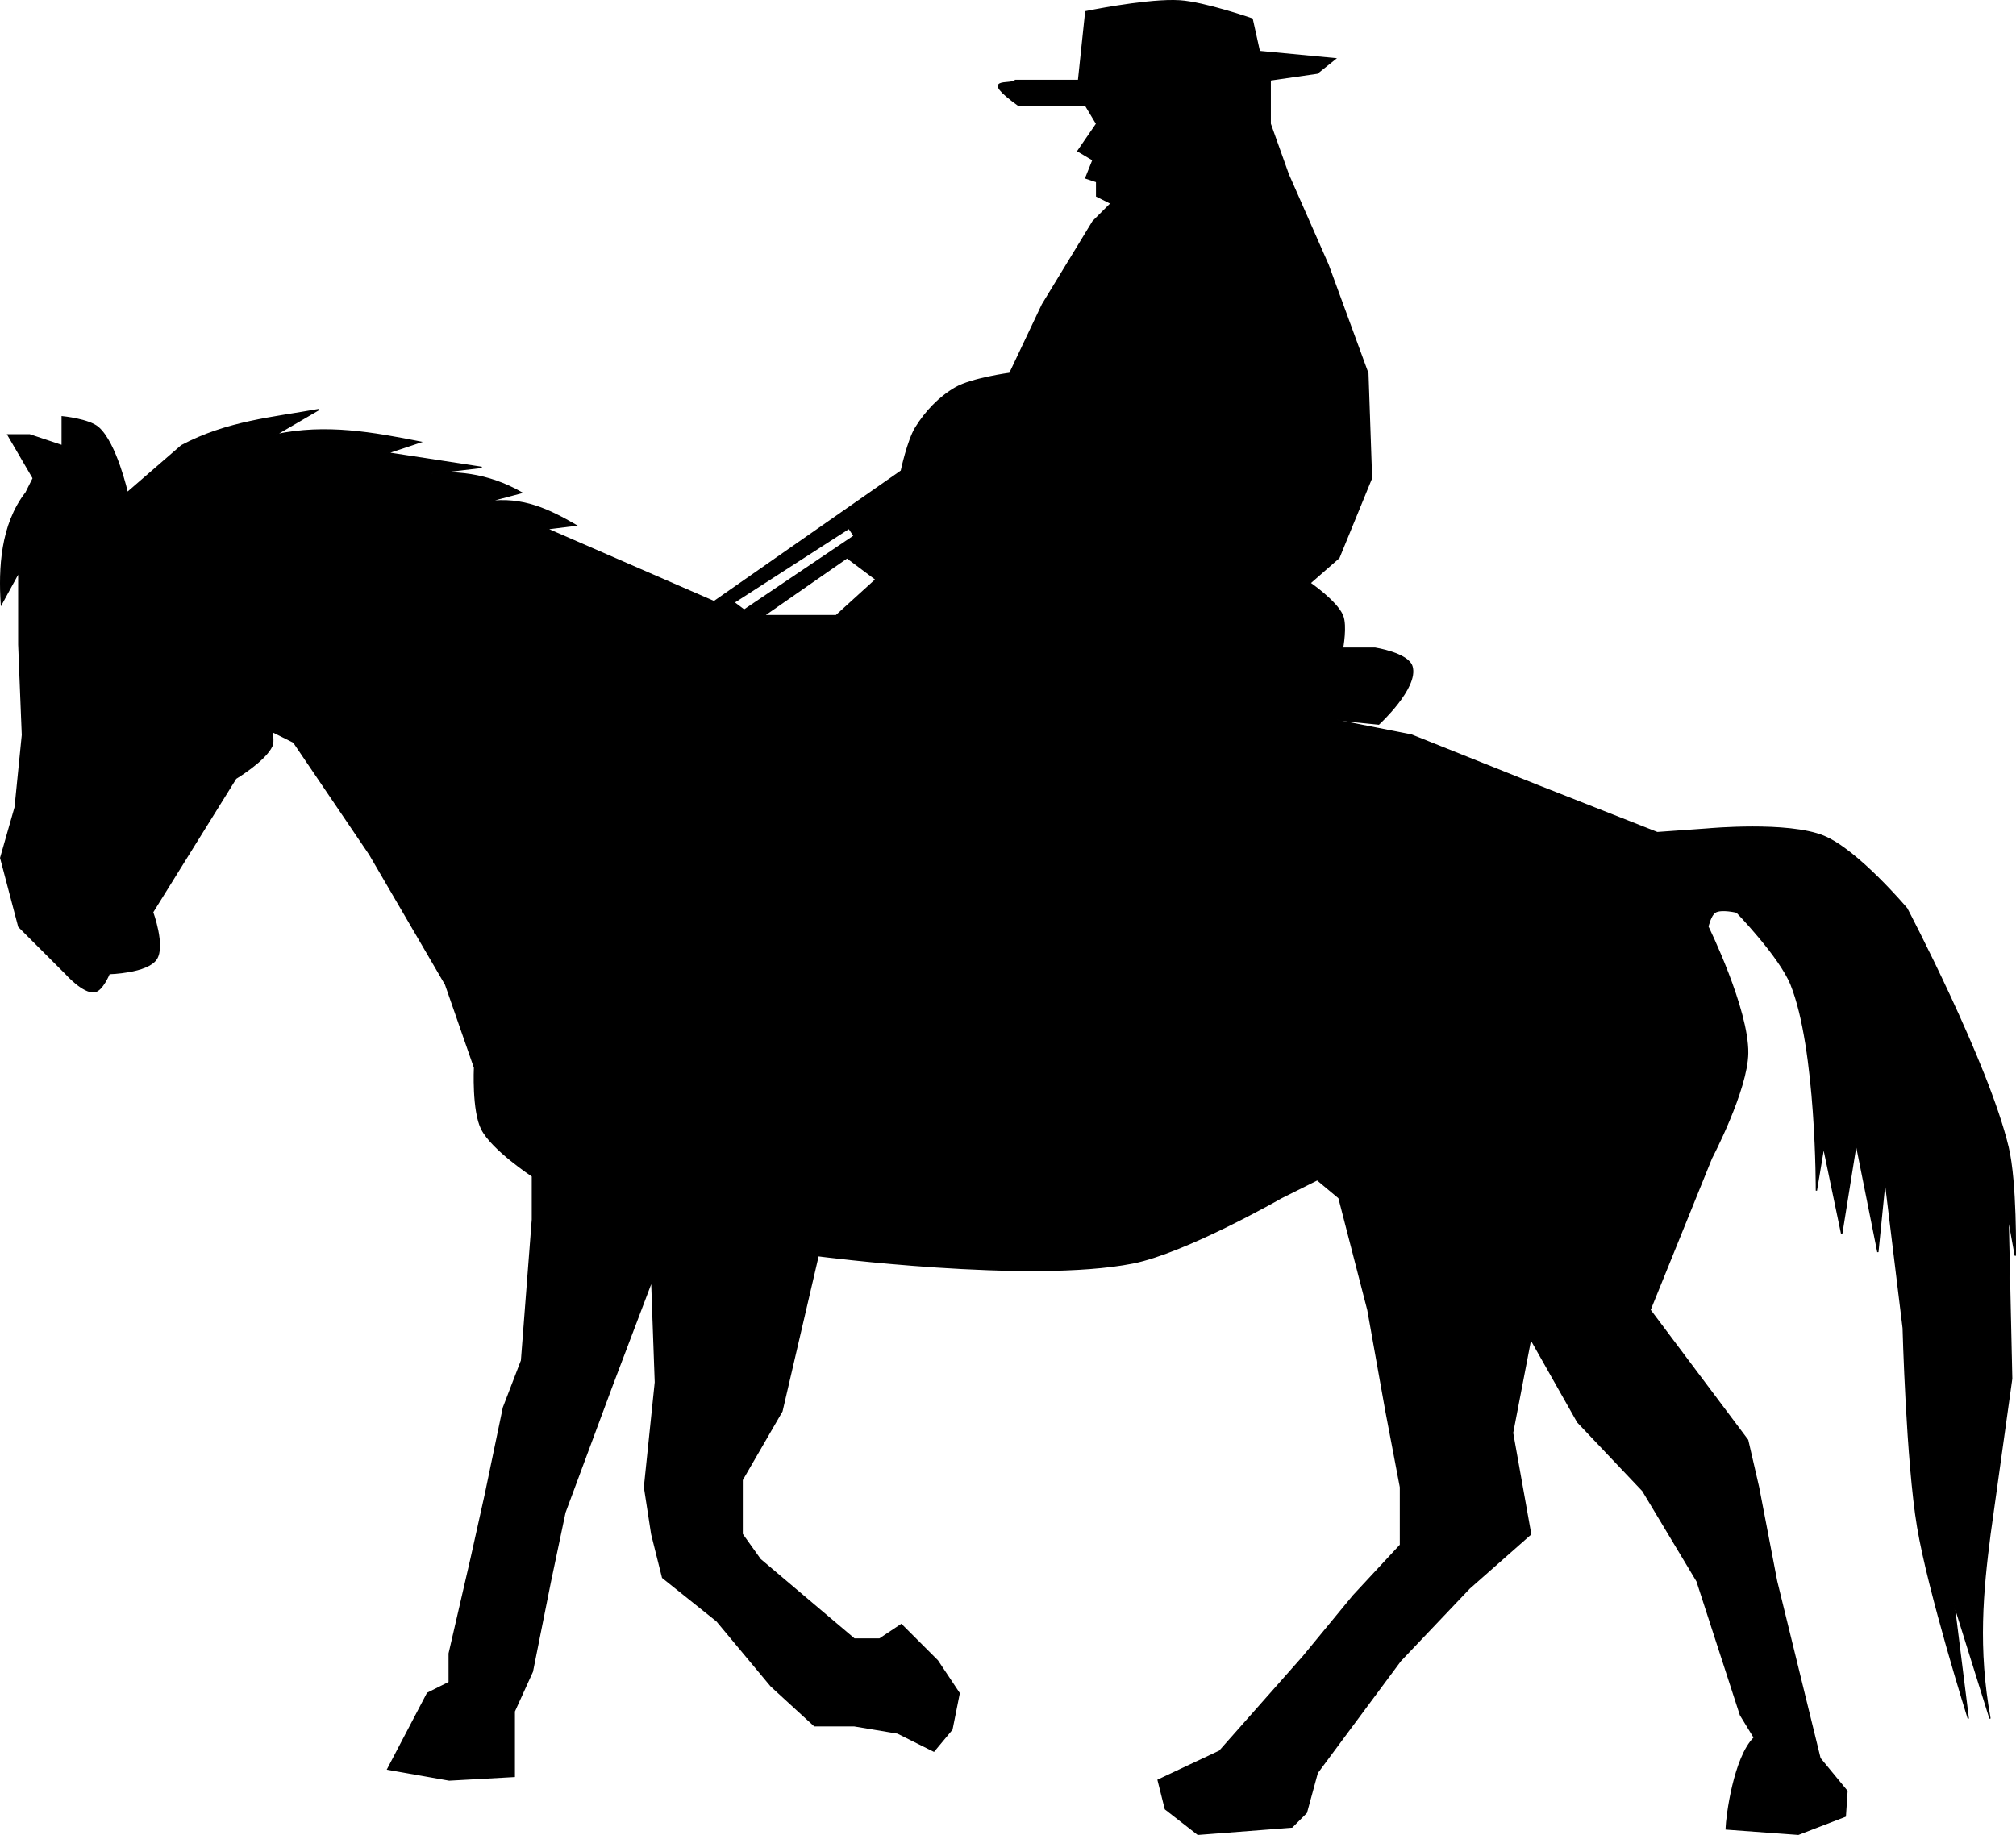 <?xml version="1.0" encoding="UTF-8"?>
<svg width="444.93mm" height="405.05mm" version="1.1" viewBox="0 0 1576.5 1435.2" xmlns="http://www.w3.org/2000/svg">
<g transform="translate(-407.02 95.25)" fill-rule="evenodd" stroke="#000" stroke-width="1px">
<path transform="translate(384.92 -450.72)" d="m939.82 355.97c-25.663-0.213-68.656 8.656-68.656 8.656l-5.656 53.74h-49.396c-3.407 4.28-29.668-3.63 2.828 19.799h52.225l8.486 14.143-14.627 21.283 11.799 7-5.658 14.143 8.486 2.828v11.314l11.312 5.656-14.141 14.143-39.6 65.053-25.455 53.74s-29.746 4.004-42.426 11.314c-12.706 7.326-23.402 18.637-31.113 31.113-6.27 10.145-11.314 33.941-11.314 33.941l-149.91 104.65 22.627 42.428 500.63 50.91s31.028-28.5 26-45.111c-3.107-10.264-28.828-14.285-28.828-14.285h-25.457s3.247-17.616 0-25.455c-4.592-11.087-25.455-25.457-25.455-25.457l22.627-19.799 25.457-62.225-2.83-82.025-31.111-84.852-31.113-70.711-14.142-39.598v-34.285l36.77-5.312 14.143-11.314-59.396-5.658-5.658-25.455s-37.173-12.879-56.568-14.143c-1.539-0.1-3.172-0.156-4.883-0.17zm-253.82 412.7 4 6-86 58-8-6 90-58zm-1.508 23.053 22.627 16.971-31.111 28.285h-56.568l65.053-45.256z"/>
<path d="m427.36 290.09c-19.536 25.135-21.069 59.396-19.284 87.196l13.627-24.971v56.569l2.828 70.711-5.657 56.569-11.314 39.598 14.142 53.74 36.77 36.77s13.859 15.636 22.627 14.142c5.951-1.014 11.314-14.142 11.314-14.142s29.552-0.714 36.77-11.314c6.918-10.161-2.828-36.77-2.828-36.77l65.054-104.65s23.124-13.869 28.284-25.456c1.534-3.445 0-11.314 0-11.314l16.971 8.485 59.397 87.681 59.397 101.82 22.627 65.054s-1.649 33.693 5.657 48.083c8.154 16.061 39.598 36.77 39.598 36.77v33.941l-8.485 110.31-14.142 36.77-14.142 67.882-11.314 50.912-16.971 73.539v22.627l-16.971 8.485-31.113 59.397 48.083 8.485 50.912-2.829v-50.912l14.142-31.113 14.142-70.711 11.314-53.74 36.77-98.995 31.113-82.024 2.828 79.196-8.485 82.024 5.657 36.77 8.485 33.941 42.426 33.941 42.426 50.912 33.941 31.113h31.113l33.941 5.657 28.284 14.142 14.142-16.97 5.657-28.284-16.971-25.456-28.284-28.284-16.97 11.314h-19.799l-73.539-62.225-14.142-19.799v-42.426l31.113-53.74 28.284-121.62s165.59 21.583 246.07 5.657c41.413-8.195 115.97-50.912 115.97-50.912l28.284-14.142 16.97 14.142 22.628 87.681 14.142 79.196 11.314 59.397v45.255l-36.77 39.598-39.598 48.083-65.054 73.539-48.083 22.628 5.657 22.627 25.456 19.799 73.539-5.657 11.314-11.314 8.485-31.113 65.054-87.681 53.74-56.569 48.083-42.426-14.142-79.196 14.142-73.539 36.77 65.054 50.912 53.74 42.426 70.711 33.941 104.65 10.828 17.74c-15.687 15.492-21.666 61.082-22 71.456l56.426 4.142 36.77-14.142 1.314-19.627-21.113-25.627-33.941-138.59-14.142-73.539-8.485-36.77-76.368-101.82 48.083-118.79s27.886-53.106 28.284-82.024c0.476-34.586-31.113-98.995-31.113-98.995s2.07-9.097 5.657-11.314c4.812-2.974 16.97 0 16.97 0s33.621 34.705 42.426 56.569c20.226 50.224 19.799 161.22 19.799 161.22l5.657-33.941 14.142 67.882 11.314-70.711 16.971 84.853 5.657-56.569 14.142 115.97s2.752 104.28 11.314 155.56c8.511 50.977 39.598 149.91 39.598 149.91l-11.314-90.51 28.284 90.51c-10.027-54.768-5.715-99.976 0-144.25l16.971-121.62-2.828-127.28 5.657 31.113s0.913-57.278-5.657-84.853c-15.666-65.753-79.196-186.68-79.196-186.68s-38.465-45.668-65.054-56.569c-27.969-11.467-90.51-5.657-90.51-5.657l-39.598 2.828-93.338-36.77-98.995-39.598-432.75-84.853h-67.882l-175.36-76.368 22.627-2.828c-20.338-11.692-41.202-22.334-69.397-18.314l26.971-7.142c-26.399-15.033-52.797-17.73-79.196-14.142l48.083-5.657-73.539-11.314 25.456-8.485c-36.824-7.215-73.705-14.091-113.14-5.657l33.941-19.799c-35.827 6.48-71.653 9.249-107.48 28.284l-42.426 36.77s-8.69-38.638-22.627-50.912c-7.387-6.505-28.284-8.485-28.284-8.485v22.627l-25.456-8.485h-16.971l19.799 33.941z"/>
</g>
</svg>
